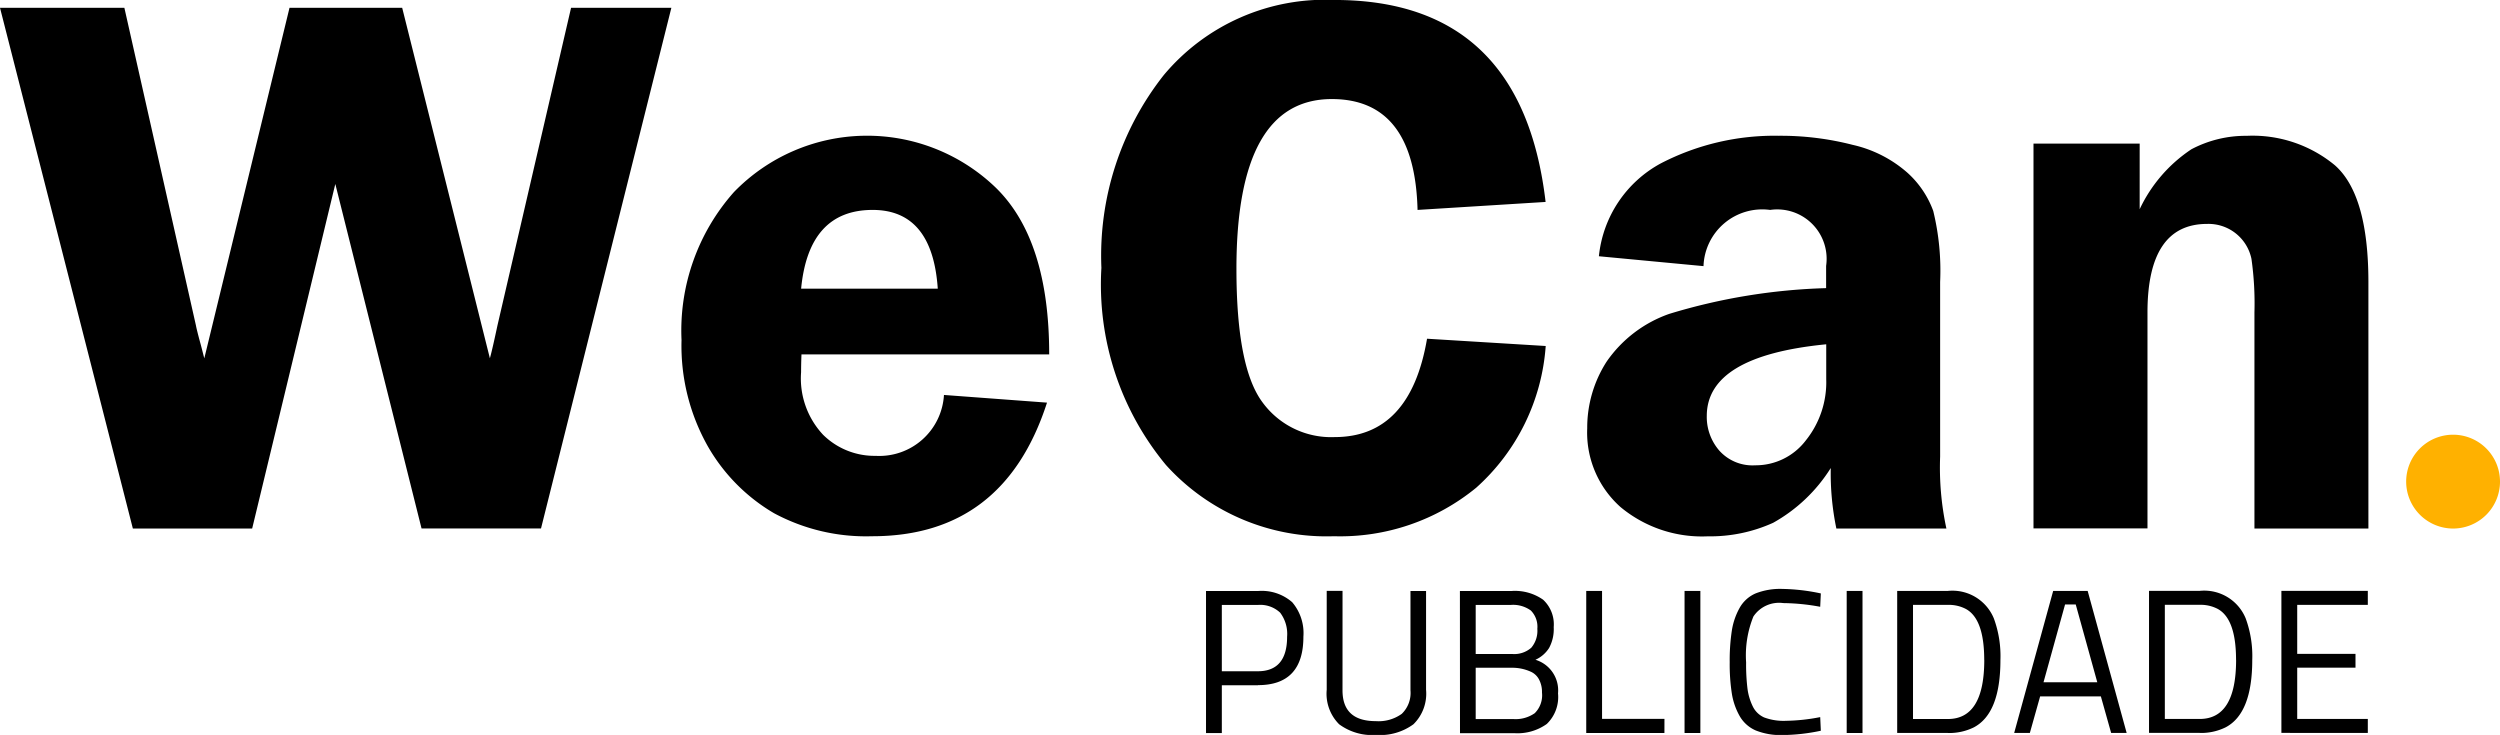 <svg xmlns="http://www.w3.org/2000/svg" width="89.307" height="26.254" viewBox="0 0 89.307 26.254">
  <g id="Grupo_693" data-name="Grupo 693" transform="translate(2997.746 -4487.578)">
    <path id="Caminho_376" data-name="Caminho 376" d="M84.606,18.881H80.535v-7.72a11.352,11.352,0,0,0-.107-1.915A1.568,1.568,0,0,0,78.843,8q-2.126,0-2.129,3.156v7.72H72.642V5.132h3.793V7.475a5.247,5.247,0,0,1,1.85-2.143,4.147,4.147,0,0,1,1.971-.479,4.608,4.608,0,0,1,3.156,1.055Q84.6,6.961,84.606,10.05ZM65.238,12.3q-4.267.418-4.267,2.561a1.831,1.831,0,0,0,.451,1.241,1.589,1.589,0,0,0,1.278.521,2.25,2.25,0,0,0,1.808-.888,3.32,3.32,0,0,0,.73-2.189Zm4.295,6.581H65.6a9.681,9.681,0,0,1-.2-2.161,5.708,5.708,0,0,1-2.059,1.957,5.439,5.439,0,0,1-2.333.483,4.551,4.551,0,0,1-3.119-1.046A3.562,3.562,0,0,1,56.7,15.3a4.36,4.36,0,0,1,.693-2.38,4.541,4.541,0,0,1,2.236-1.706,21.241,21.241,0,0,1,5.605-.92V9.5a1.765,1.765,0,0,0-2-2,2.1,2.1,0,0,0-2.38,2.008l-3.737-.353a4.258,4.258,0,0,1,2.222-3.323,8.821,8.821,0,0,1,4.2-.981,10.308,10.308,0,0,1,2.645.325,4.428,4.428,0,0,1,1.938.981,3.407,3.407,0,0,1,.939,1.38,9.008,9.008,0,0,1,.246,2.538v6.233a10.371,10.371,0,0,0,.223,2.57M55.213,7.215,50.639,7.5q-.1-3.96-3.063-3.96-3.409,0-3.407,6.07,0,3.507.925,4.755a3.036,3.036,0,0,0,2.584,1.25q2.7,0,3.3-3.514l4.239.26a7.5,7.5,0,0,1-2.482,5.062,7.666,7.666,0,0,1-5.085,1.734,7.72,7.72,0,0,1-6-2.547,10.1,10.1,0,0,1-2.305-7.042,10.416,10.416,0,0,1,2.231-6.888A7.509,7.509,0,0,1,47.674,0q6.693,0,7.539,7.214m-26.6,3.1H33.5Q33.309,7.5,31.174,7.5q-2.287,0-2.556,2.817m8.868,2.343H28.631q-.014.37-.014.641a2.945,2.945,0,0,0,.786,2.231,2.611,2.611,0,0,0,1.878.753,2.314,2.314,0,0,0,2.44-2.175l3.681.274q-1.541,4.776-6.252,4.773a6.933,6.933,0,0,1-3.5-.823,6.521,6.521,0,0,1-2.37-2.4,7.308,7.308,0,0,1-.934-3.783,7.448,7.448,0,0,1,1.873-5.289,6.623,6.623,0,0,1,9.361-.149q1.9,1.862,1.9,5.945M23.983.28l-4.657,18.6H15.059L11.978,6.573,9.008,18.881H4.746L0,.28H4.443L7,11.63c.009.056.056.256.149.6.037.13.084.321.149.572L10.342.28h4.025L17.5,12.8c.065-.232.153-.623.27-1.171L20.4.28Z" transform="translate(-2997.746 4487.577)"/>
    <path id="Caminho_377" data-name="Caminho 377" d="M1726.98,315.05a1.676,1.676,0,1,0-1.676-1.676,1.679,1.679,0,0,0,1.676,1.676" transform="translate(-4637.095 4191.409)" fill="#ffb100" fill-rule="evenodd"/>
    <path id="Caminho_378" data-name="Caminho 378" d="M903.082,427.34v-5.074h3.087v.5h-2.522v1.752h2.082v.491h-2.082v1.833h2.522v.5Zm-1.62-2.61q0-1.459-.653-1.818a1.311,1.311,0,0,0-.645-.147h-1.246v4.077h1.246q1.3,0,1.3-2.112m-1.3,2.61h-1.811v-5.074h1.811a1.6,1.6,0,0,1,1.642.983,3.916,3.916,0,0,1,.235,1.481q0,1.914-.953,2.412a1.984,1.984,0,0,1-.924.2m-4.81-4.59-.77,2.779h1.921l-.77-2.779Zm-1.818,4.59,1.393-5.074h1.232l1.393,5.074H897l-.367-1.305h-2.17l-.367,1.305Zm-1.07-2.61q0-1.459-.653-1.818a1.311,1.311,0,0,0-.645-.147h-1.246v4.077h1.246q1.3,0,1.3-2.112m-1.3,2.61h-1.811v-5.074h1.811a1.6,1.6,0,0,1,1.642.983,3.913,3.913,0,0,1,.235,1.481q0,1.914-.953,2.412a1.985,1.985,0,0,1-.924.2m-3.615-5.074h.565v5.074h-.565Zm-.924,4.993a6.862,6.862,0,0,1-1.356.154,2.412,2.412,0,0,1-.971-.165,1.217,1.217,0,0,1-.572-.513,2.381,2.381,0,0,1-.279-.8,6.858,6.858,0,0,1-.077-1.125,7,7,0,0,1,.077-1.133,2.425,2.425,0,0,1,.279-.81,1.2,1.2,0,0,1,.568-.513,2.388,2.388,0,0,1,.953-.161,7.032,7.032,0,0,1,1.378.161l-.022.477a7.607,7.607,0,0,0-1.32-.132,1.1,1.1,0,0,0-1.067.48,3.7,3.7,0,0,0-.26,1.639,7.237,7.237,0,0,0,.048.931,2.045,2.045,0,0,0,.187.634.826.826,0,0,0,.407.4,1.978,1.978,0,0,0,.784.121,6.751,6.751,0,0,0,1.221-.132Zm-4.868-4.993h.565v5.074h-.565Zm-.719,5.074h-2.793v-5.074h.565v4.568h2.229Zm-5.492-4.575H874.3v1.752H875.6a.918.918,0,0,0,.686-.224.936.936,0,0,0,.216-.675.824.824,0,0,0-.231-.653,1.08,1.08,0,0,0-.722-.2m.059,2.244H874.3v1.833h1.349a1.19,1.19,0,0,0,.759-.209.9.9,0,0,0,.26-.737.952.952,0,0,0-.106-.469.616.616,0,0,0-.282-.271,1.6,1.6,0,0,0-.667-.147m-1.877-2.742h1.84a1.749,1.749,0,0,1,1.133.312,1.2,1.2,0,0,1,.378.979,1.418,1.418,0,0,1-.165.744,1.121,1.121,0,0,1-.488.422,1.141,1.141,0,0,1,.807,1.2,1.335,1.335,0,0,1-.4,1.092,1.8,1.8,0,0,1-1.166.33h-1.936Zm-4.194,3.549q0,1.1,1.188,1.1a1.419,1.419,0,0,0,.928-.26,1.035,1.035,0,0,0,.312-.84v-3.549h.557V425.8a1.529,1.529,0,0,1-.451,1.232,2.015,2.015,0,0,1-1.331.381,1.984,1.984,0,0,1-1.323-.381,1.542,1.542,0,0,1-.444-1.232v-3.534h.565Zm-4.311-.682h1.283q1.049,0,1.049-1.232a1.255,1.255,0,0,0-.249-.861,1.031,1.031,0,0,0-.8-.275h-1.283Zm1.29.5h-1.29v1.708h-.565v-5.074h1.855a1.65,1.65,0,0,1,1.224.4,1.7,1.7,0,0,1,.4,1.232q0,1.73-1.62,1.73" transform="translate(-3819.33 4086.419)"/>
  </g>
</svg>
